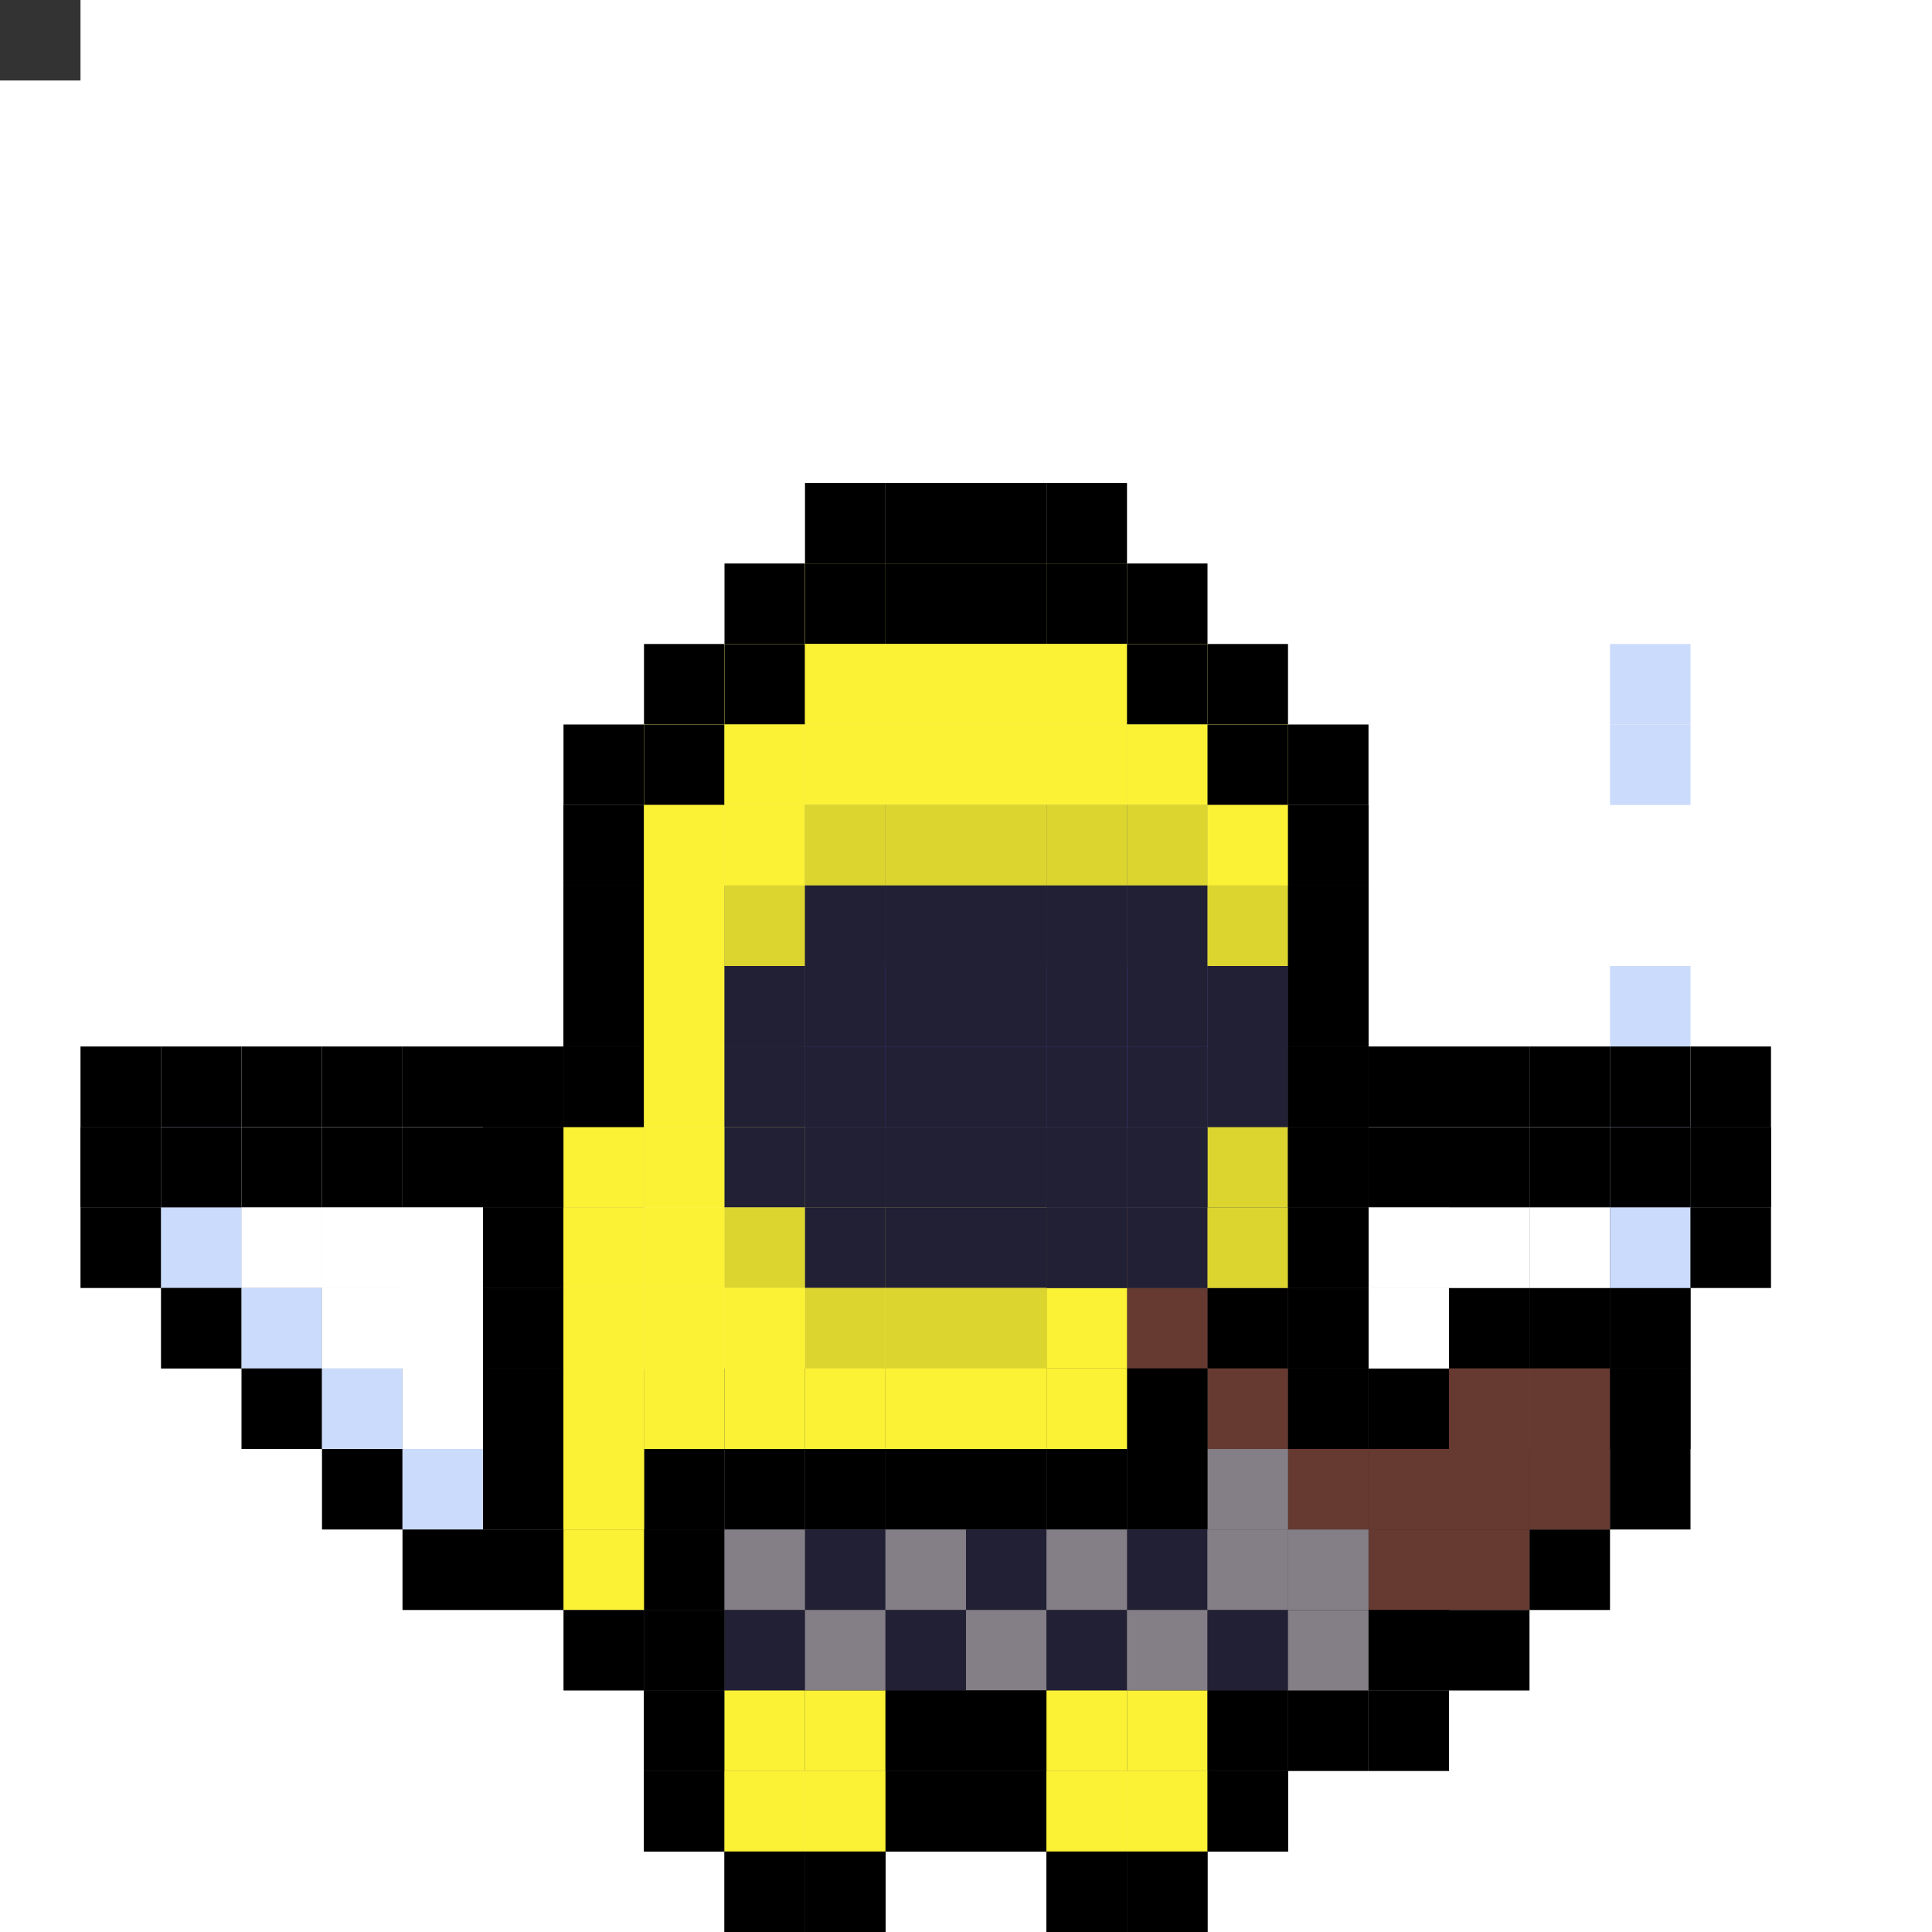 <svg id="svg" xmlns="http://www.w3.org/2000/svg" preserveAspectRatio="xMinYMin meet" viewBox="0 0 24 24"><rect x="0" y="0" width="24" height="24" fill="#333333" stroke="none"/> <g><animate id='a' attributeName='display' values='inline;none;' repeatCount='indefinite' dur='0.45s' begin='0s'/><rect class='c20' x='20' y='8'></rect><rect class='c20' x='20' y='9'></rect><rect class='c00' x='13' y='15'></rect><rect class='c03' x='14' y='15'></rect><rect class='c00' x='15' y='15'></rect><rect class='c00' x='18' y='15'></rect><rect class='c00' x='19' y='15'></rect><rect class='c00' x='20' y='15'></rect><rect class='c00' x='14' y='16'></rect><rect class='c03' x='15' y='16'></rect><rect class='c00' x='16' y='16'></rect><rect class='c00' x='17' y='16'></rect><rect class='c03' x='18' y='16'></rect><rect class='c03' x='19' y='16'></rect><rect class='c00' x='20' y='16'></rect><rect class='c00' x='15' y='17'></rect><rect class='c03' x='16' y='17'></rect><rect class='c03' x='17' y='17'></rect><rect class='c03' x='18' y='17'></rect><rect class='c03' x='19' y='17'></rect><rect class='c00' x='20' y='17'></rect><rect class='c00' x='16' y='18'></rect><rect class='c03' x='17' y='18'></rect><rect class='c03' x='18' y='18'></rect><rect class='c00' x='19' y='18'></rect><rect class='c00' x='17' y='19'></rect><rect class='c00' x='18' y='19'></rect></g><g><animate id='b' attributeName='display' values='none;inline;' repeatCount='indefinite' dur='0.45s' begin='0s'/><rect class='c20' x='20' y='12'></rect><rect class='c20' x='20' y='13'></rect><rect class='c00' x='13' y='16'></rect><rect class='c03' x='14' y='16'></rect><rect class='c00' x='15' y='16'></rect><rect class='c00' x='18' y='16'></rect><rect class='c00' x='19' y='16'></rect><rect class='c00' x='20' y='16'></rect><rect class='c00' x='14' y='17'></rect><rect class='c03' x='15' y='17'></rect><rect class='c00' x='16' y='17'></rect><rect class='c00' x='17' y='17'></rect><rect class='c03' x='18' y='17'></rect><rect class='c03' x='19' y='17'></rect><rect class='c00' x='20' y='17'></rect><rect class='c00' x='15' y='18'></rect><rect class='c03' x='16' y='18'></rect><rect class='c03' x='17' y='18'></rect><rect class='c03' x='18' y='18'></rect><rect class='c03' x='19' y='18'></rect><rect class='c00' x='20' y='18'></rect><rect class='c00' x='16' y='19'></rect><rect class='c03' x='17' y='19'></rect><rect class='c03' x='18' y='19'></rect><rect class='c00' x='19' y='19'></rect><rect class='c00' x='17' y='20'></rect><rect class='c00' x='18' y='20'></rect></g><g><animate id='a' attributeName='display' values='inline;none;' repeatCount='indefinite' dur='0.45s' begin='0s'/><rect class='c45' x='10' y='12'></rect><rect class='c45' x='11' y='12'></rect><rect class='c45' x='12' y='12'></rect><rect class='c45' x='13' y='12'></rect><rect class='c45' x='14' y='12'></rect></g><g><animate id='b' attributeName='display' values='none;inline;' repeatCount='indefinite' dur='0.45s' begin='0s'/><rect class='c45' x='10' y='13'></rect><rect class='c45' x='11' y='13'></rect><rect class='c45' x='12' y='13'></rect><rect class='c45' x='13' y='13'></rect><rect class='c45' x='14' y='13'></rect></g><g><animate id='a' attributeName='display' values='inline;none;' repeatCount='indefinite' dur='0.45s' begin='0s'/><rect class='c00' x='8' y='17'></rect><rect class='c00' x='9' y='17'></rect><rect class='c00' x='10' y='17'></rect><rect class='c00' x='11' y='17'></rect><rect class='c00' x='12' y='17'></rect><rect class='c00' x='13' y='17'></rect><rect class='c00' x='14' y='17'></rect><rect class='c00' x='8' y='18'></rect><rect class='c23' x='9' y='18'></rect><rect class='c01' x='10' y='18'></rect><rect class='c23' x='11' y='18'></rect><rect class='c01' x='12' y='18'></rect><rect class='c23' x='13' y='18'></rect><rect class='c01' x='14' y='18'></rect><rect class='c23' x='15' y='18'></rect><rect class='c00' x='8' y='19'></rect><rect class='c01' x='9' y='19'></rect><rect class='c23' x='10' y='19'></rect><rect class='c01' x='11' y='19'></rect><rect class='c23' x='12' y='19'></rect><rect class='c01' x='13' y='19'></rect><rect class='c23' x='14' y='19'></rect><rect class='c01' x='15' y='19'></rect><rect class='c23' x='16' y='19'></rect><rect class='c00' x='8' y='20'></rect><rect class='c00' x='9' y='20'></rect><rect class='c00' x='10' y='20'></rect><rect class='c00' x='11' y='20'></rect><rect class='c00' x='12' y='20'></rect><rect class='c00' x='13' y='20'></rect><rect class='c00' x='14' y='20'></rect><rect class='c00' x='15' y='20'></rect><rect class='c00' x='16' y='20'></rect><rect class='c00' x='17' y='20'></rect></g><g><animate id='b' attributeName='display' values='none;inline;' repeatCount='indefinite' dur='0.45s' begin='0s'/><rect class='c00' x='8' y='18'></rect><rect class='c00' x='9' y='18'></rect><rect class='c00' x='10' y='18'></rect><rect class='c00' x='11' y='18'></rect><rect class='c00' x='12' y='18'></rect><rect class='c00' x='13' y='18'></rect><rect class='c00' x='14' y='18'></rect><rect class='c00' x='8' y='19'></rect><rect class='c23' x='9' y='19'></rect><rect class='c01' x='10' y='19'></rect><rect class='c23' x='11' y='19'></rect><rect class='c01' x='12' y='19'></rect><rect class='c23' x='13' y='19'></rect><rect class='c01' x='14' y='19'></rect><rect class='c23' x='15' y='19'></rect><rect class='c00' x='8' y='20'></rect><rect class='c01' x='9' y='20'></rect><rect class='c23' x='10' y='20'></rect><rect class='c01' x='11' y='20'></rect><rect class='c23' x='12' y='20'></rect><rect class='c01' x='13' y='20'></rect><rect class='c23' x='14' y='20'></rect><rect class='c01' x='15' y='20'></rect><rect class='c23' x='16' y='20'></rect><rect class='c00' x='8' y='21'></rect><rect class='c00' x='9' y='21'></rect><rect class='c00' x='10' y='21'></rect><rect class='c00' x='11' y='21'></rect><rect class='c00' x='12' y='21'></rect><rect class='c00' x='13' y='21'></rect><rect class='c00' x='14' y='21'></rect><rect class='c00' x='15' y='21'></rect><rect class='c00' x='16' y='21'></rect><rect class='c00' x='17' y='21'></rect></g><g><animate id='a' attributeName='display' values='inline;none;' repeatCount='indefinite' dur='0.45s' begin='0s'/><rect class='c00' x='1' y='13'></rect><rect class='c00' x='2' y='13'></rect><rect class='c00' x='3' y='13'></rect><rect class='c00' x='4' y='13'></rect><rect class='c00' x='5' y='13'></rect><rect class='c00' x='6' y='13'></rect><rect class='c00' x='7' y='13'></rect><rect class='c00' x='15' y='13'></rect><rect class='c00' x='17' y='13'></rect><rect class='c00' x='18' y='13'></rect><rect class='c00' x='19' y='13'></rect><rect class='c00' x='20' y='13'></rect><rect class='c00' x='21' y='13'></rect><rect class='c00' x='1' y='14'></rect><rect class='c20' x='2' y='14'></rect><rect class='c21' x='3' y='14'></rect><rect class='c21' x='4' y='14'></rect><rect class='c21' x='5' y='14'></rect><rect class='c21' x='17' y='14'></rect><rect class='c21' x='18' y='14'></rect><rect class='c21' x='19' y='14'></rect><rect class='c20' x='20' y='14'></rect><rect class='c00' x='21' y='14'></rect><rect class='c00' x='2' y='15'></rect><rect class='c20' x='3' y='15'></rect><rect class='c21' x='4' y='15'></rect><rect class='c21' x='5' y='15'></rect><rect class='c21' x='17' y='15'></rect><rect class='c00' x='3' y='16'></rect><rect class='c20' x='4' y='16'></rect><rect class='c21' x='5' y='16'></rect><rect class='c00' x='4' y='17'></rect><rect class='c20' x='5' y='17'></rect><rect class='c00' x='5' y='18'></rect></g><g><animate id='b' attributeName='display' values='none;inline;' repeatCount='indefinite' dur='0.45s' begin='0s'/><rect class='c00' x='1' y='14'></rect><rect class='c00' x='2' y='14'></rect><rect class='c00' x='3' y='14'></rect><rect class='c00' x='4' y='14'></rect><rect class='c00' x='5' y='14'></rect><rect class='c00' x='6' y='14'></rect><rect class='c00' x='7' y='14'></rect><rect class='c00' x='15' y='14'></rect><rect class='c00' x='17' y='14'></rect><rect class='c00' x='18' y='14'></rect><rect class='c00' x='19' y='14'></rect><rect class='c00' x='20' y='14'></rect><rect class='c00' x='21' y='14'></rect><rect class='c00' x='1' y='15'></rect><rect class='c20' x='2' y='15'></rect><rect class='c21' x='3' y='15'></rect><rect class='c21' x='4' y='15'></rect><rect class='c21' x='5' y='15'></rect><rect class='c21' x='17' y='15'></rect><rect class='c21' x='18' y='15'></rect><rect class='c21' x='19' y='15'></rect><rect class='c20' x='20' y='15'></rect><rect class='c00' x='21' y='15'></rect><rect class='c00' x='2' y='16'></rect><rect class='c20' x='3' y='16'></rect><rect class='c21' x='4' y='16'></rect><rect class='c21' x='5' y='16'></rect><rect class='c21' x='17' y='16'></rect><rect class='c00' x='3' y='17'></rect><rect class='c20' x='4' y='17'></rect><rect class='c21' x='5' y='17'></rect><rect class='c00' x='4' y='18'></rect><rect class='c20' x='5' y='18'></rect><rect class='c00' x='5' y='19'></rect></g><g><animate id='a' attributeName='display' values='inline;none;' repeatCount='indefinite' dur='0.45s' begin='0s'/><rect class='c00' x='10' y='6'></rect><rect class='c00' x='11' y='6'></rect><rect class='c00' x='12' y='6'></rect><rect class='c00' x='13' y='6'></rect><rect class='c00' x='9' y='7'></rect><rect class='c08' x='10' y='7'></rect><rect class='c08' x='11' y='7'></rect><rect class='c08' x='12' y='7'></rect><rect class='c08' x='13' y='7'></rect><rect class='c00' x='14' y='7'></rect><rect class='c00' x='8' y='8'></rect><rect class='c08' x='9' y='8'></rect><rect class='c08' x='10' y='8'></rect><rect class='c08' x='11' y='8'></rect><rect class='c08' x='12' y='8'></rect><rect class='c08' x='13' y='8'></rect><rect class='c08' x='14' y='8'></rect><rect class='c00' x='15' y='8'></rect><rect class='c00' x='7' y='9'></rect><rect class='c08' x='8' y='9'></rect><rect class='c08' x='9' y='9'></rect><rect class='c39' x='10' y='9'></rect><rect class='c39' x='11' y='9'></rect><rect class='c39' x='12' y='9'></rect><rect class='c39' x='13' y='9'></rect><rect class='c39' x='14' y='9'></rect><rect class='c08' x='15' y='9'></rect><rect class='c00' x='16' y='9'></rect><rect class='c00' x='7' y='10'></rect><rect class='c08' x='8' y='10'></rect><rect class='c39' x='9' y='10'></rect><rect class='c01' x='10' y='10'></rect><rect class='c01' x='11' y='10'></rect><rect class='c01' x='12' y='10'></rect><rect class='c01' x='13' y='10'></rect><rect class='c01' x='14' y='10'></rect><rect class='c39' x='15' y='10'></rect><rect class='c00' x='16' y='10'></rect><rect class='c00' x='7' y='11'></rect><rect class='c08' x='8' y='11'></rect><rect class='c01' x='9' y='11'></rect><rect class='c01' x='10' y='11'></rect><rect class='c01' x='11' y='11'></rect><rect class='c01' x='12' y='11'></rect><rect class='c01' x='13' y='11'></rect><rect class='c01' x='14' y='11'></rect><rect class='c01' x='15' y='11'></rect><rect class='c00' x='16' y='11'></rect><rect class='c00' x='7' y='12'></rect><rect class='c08' x='8' y='12'></rect><rect class='c01' x='9' y='12'></rect><rect class='c01' x='15' y='12'></rect><rect class='c00' x='16' y='12'></rect><rect class='c08' x='8' y='13'></rect><rect class='c01' x='9' y='13'></rect><rect class='c01' x='10' y='13'></rect><rect class='c01' x='11' y='13'></rect><rect class='c01' x='12' y='13'></rect><rect class='c01' x='13' y='13'></rect><rect class='c01' x='14' y='13'></rect><rect class='c00' x='16' y='13'></rect><rect class='c00' x='6' y='14'></rect><rect class='c08' x='7' y='14'></rect><rect class='c08' x='8' y='14'></rect><rect class='c39' x='9' y='14'></rect><rect class='c01' x='10' y='14'></rect><rect class='c01' x='11' y='14'></rect><rect class='c01' x='12' y='14'></rect><rect class='c01' x='13' y='14'></rect><rect class='c01' x='14' y='14'></rect><rect class='c39' x='15' y='14'></rect><rect class='c00' x='16' y='14'></rect><rect class='c00' x='6' y='15'></rect><rect class='c08' x='7' y='15'></rect><rect class='c08' x='8' y='15'></rect><rect class='c08' x='9' y='15'></rect><rect class='c39' x='10' y='15'></rect><rect class='c39' x='11' y='15'></rect><rect class='c39' x='12' y='15'></rect><rect class='c00' x='16' y='15'></rect><rect class='c00' x='6' y='16'></rect><rect class='c08' x='7' y='16'></rect><rect class='c08' x='8' y='16'></rect><rect class='c08' x='9' y='16'></rect><rect class='c08' x='10' y='16'></rect><rect class='c08' x='11' y='16'></rect><rect class='c08' x='12' y='16'></rect><rect class='c08' x='13' y='16'></rect><rect class='c00' x='6' y='17'></rect><rect class='c08' x='7' y='17'></rect><rect class='c00' x='6' y='18'></rect><rect class='c08' x='7' y='18'></rect><rect class='c00' x='7' y='19'></rect><rect class='c00' x='8' y='21'></rect><rect class='c08' x='9' y='21'></rect><rect class='c08' x='10' y='21'></rect><rect class='c00' x='11' y='21'></rect><rect class='c00' x='12' y='21'></rect><rect class='c08' x='13' y='21'></rect><rect class='c08' x='14' y='21'></rect><rect class='c00' x='15' y='21'></rect><rect class='c00' x='8' y='22'></rect><rect class='c08' x='9' y='22'></rect><rect class='c08' x='10' y='22'></rect><rect class='c00' x='11' y='22'></rect><rect class='c00' x='12' y='22'></rect><rect class='c08' x='13' y='22'></rect><rect class='c08' x='14' y='22'></rect><rect class='c00' x='15' y='22'></rect><rect class='c00' x='9' y='23'></rect><rect class='c00' x='10' y='23'></rect><rect class='c00' x='13' y='23'></rect><rect class='c00' x='14' y='23'></rect></g><g><animate id='b' attributeName='display' values='none;inline;' repeatCount='indefinite' dur='0.45s' begin='0s'/><rect class='c00' x='10' y='7'></rect><rect class='c00' x='11' y='7'></rect><rect class='c00' x='12' y='7'></rect><rect class='c00' x='13' y='7'></rect><rect class='c00' x='9' y='8'></rect><rect class='c08' x='10' y='8'></rect><rect class='c08' x='11' y='8'></rect><rect class='c08' x='12' y='8'></rect><rect class='c08' x='13' y='8'></rect><rect class='c00' x='14' y='8'></rect><rect class='c00' x='8' y='9'></rect><rect class='c08' x='9' y='9'></rect><rect class='c08' x='10' y='9'></rect><rect class='c08' x='11' y='9'></rect><rect class='c08' x='12' y='9'></rect><rect class='c08' x='13' y='9'></rect><rect class='c08' x='14' y='9'></rect><rect class='c00' x='15' y='9'></rect><rect class='c00' x='7' y='10'></rect><rect class='c08' x='8' y='10'></rect><rect class='c08' x='9' y='10'></rect><rect class='c39' x='10' y='10'></rect><rect class='c39' x='11' y='10'></rect><rect class='c39' x='12' y='10'></rect><rect class='c39' x='13' y='10'></rect><rect class='c39' x='14' y='10'></rect><rect class='c08' x='15' y='10'></rect><rect class='c00' x='16' y='10'></rect><rect class='c00' x='7' y='11'></rect><rect class='c08' x='8' y='11'></rect><rect class='c39' x='9' y='11'></rect><rect class='c01' x='10' y='11'></rect><rect class='c01' x='11' y='11'></rect><rect class='c01' x='12' y='11'></rect><rect class='c01' x='13' y='11'></rect><rect class='c01' x='14' y='11'></rect><rect class='c39' x='15' y='11'></rect><rect class='c00' x='16' y='11'></rect><rect class='c00' x='7' y='12'></rect><rect class='c08' x='8' y='12'></rect><rect class='c01' x='9' y='12'></rect><rect class='c01' x='10' y='12'></rect><rect class='c01' x='11' y='12'></rect><rect class='c01' x='12' y='12'></rect><rect class='c01' x='13' y='12'></rect><rect class='c01' x='14' y='12'></rect><rect class='c01' x='15' y='12'></rect><rect class='c00' x='16' y='12'></rect><rect class='c00' x='7' y='13'></rect><rect class='c08' x='8' y='13'></rect><rect class='c01' x='9' y='13'></rect><rect class='c01' x='15' y='13'></rect><rect class='c00' x='16' y='13'></rect><rect class='c08' x='8' y='14'></rect><rect class='c01' x='9' y='14'></rect><rect class='c01' x='10' y='14'></rect><rect class='c01' x='11' y='14'></rect><rect class='c01' x='12' y='14'></rect><rect class='c01' x='13' y='14'></rect><rect class='c01' x='14' y='14'></rect><rect class='c00' x='16' y='14'></rect><rect class='c00' x='6' y='15'></rect><rect class='c08' x='7' y='15'></rect><rect class='c08' x='8' y='15'></rect><rect class='c39' x='9' y='15'></rect><rect class='c01' x='10' y='15'></rect><rect class='c01' x='11' y='15'></rect><rect class='c01' x='12' y='15'></rect><rect class='c01' x='13' y='15'></rect><rect class='c01' x='14' y='15'></rect><rect class='c39' x='15' y='15'></rect><rect class='c00' x='16' y='15'></rect><rect class='c00' x='6' y='16'></rect><rect class='c08' x='7' y='16'></rect><rect class='c08' x='8' y='16'></rect><rect class='c08' x='9' y='16'></rect><rect class='c39' x='10' y='16'></rect><rect class='c39' x='11' y='16'></rect><rect class='c39' x='12' y='16'></rect><rect class='c00' x='16' y='16'></rect><rect class='c00' x='6' y='17'></rect><rect class='c08' x='7' y='17'></rect><rect class='c08' x='8' y='17'></rect><rect class='c08' x='9' y='17'></rect><rect class='c08' x='10' y='17'></rect><rect class='c08' x='11' y='17'></rect><rect class='c08' x='12' y='17'></rect><rect class='c08' x='13' y='17'></rect><rect class='c00' x='6' y='18'></rect><rect class='c08' x='7' y='18'></rect><rect class='c00' x='6' y='19'></rect><rect class='c08' x='7' y='19'></rect><rect class='c00' x='7' y='20'></rect><rect class='c00' x='8' y='22'></rect><rect class='c08' x='9' y='22'></rect><rect class='c08' x='10' y='22'></rect><rect class='c00' x='11' y='22'></rect><rect class='c00' x='12' y='22'></rect><rect class='c08' x='13' y='22'></rect><rect class='c08' x='14' y='22'></rect><rect class='c00' x='15' y='22'></rect><rect class='c00' x='9' y='23'></rect><rect class='c00' x='10' y='23'></rect><rect class='c00' x='13' y='23'></rect><rect class='c00' x='14' y='23'></rect></g><style>rect{width:1px;height:1px;}#svg{shape-rendering: crispedges;}.c00{fill:#000000}.c01{fill:#222034}.c02{fill:#45283c}.c03{fill:#663931}.c04{fill:#8f563b}.c05{fill:#df7126}.c06{fill:#d9a066}.c07{fill:#eec39a}.c08{fill:#fbf236}.c09{fill:#99e550}.c10{fill:#6abe30}.c11{fill:#37946e}.c12{fill:#4b692f}.c13{fill:#524b24}.c14{fill:#323c39}.c15{fill:#3f3f74}.c16{fill:#306082}.c17{fill:#5b6ee1}.c18{fill:#639bff}.c19{fill:#5fcde4}.c20{fill:#cbdbfc}.c21{fill:#ffffff}.c22{fill:#9badb7}.c23{fill:#847e87}.c24{fill:#696a6a}.c25{fill:#595652}.c26{fill:#76428a}.c27{fill:#ac3232}.c28{fill:#d95763}.c29{fill:#d77bba}.c30{fill:#8f974a}.c31{fill:#8a6f30}.c32{fill:#814848}.c33{fill:#9d4a4a}.c34{fill:#403640}.c35{fill:#868282}.c36{fill:#424058}.c37{fill:#2f315a}.c38{fill:#34378b}.c39{fill:#dcd530}.c40{fill:#fefff4}.c41{fill:#e3e1e1}.c42{fill:#634464}.c43{fill:#7d4881}.c44{fill:#b549bc}.c45{fill:#343cff}.c46{fill:#f6d953}.c47{fill:#bd8228}.c48{fill:#ebb337}</style></svg>